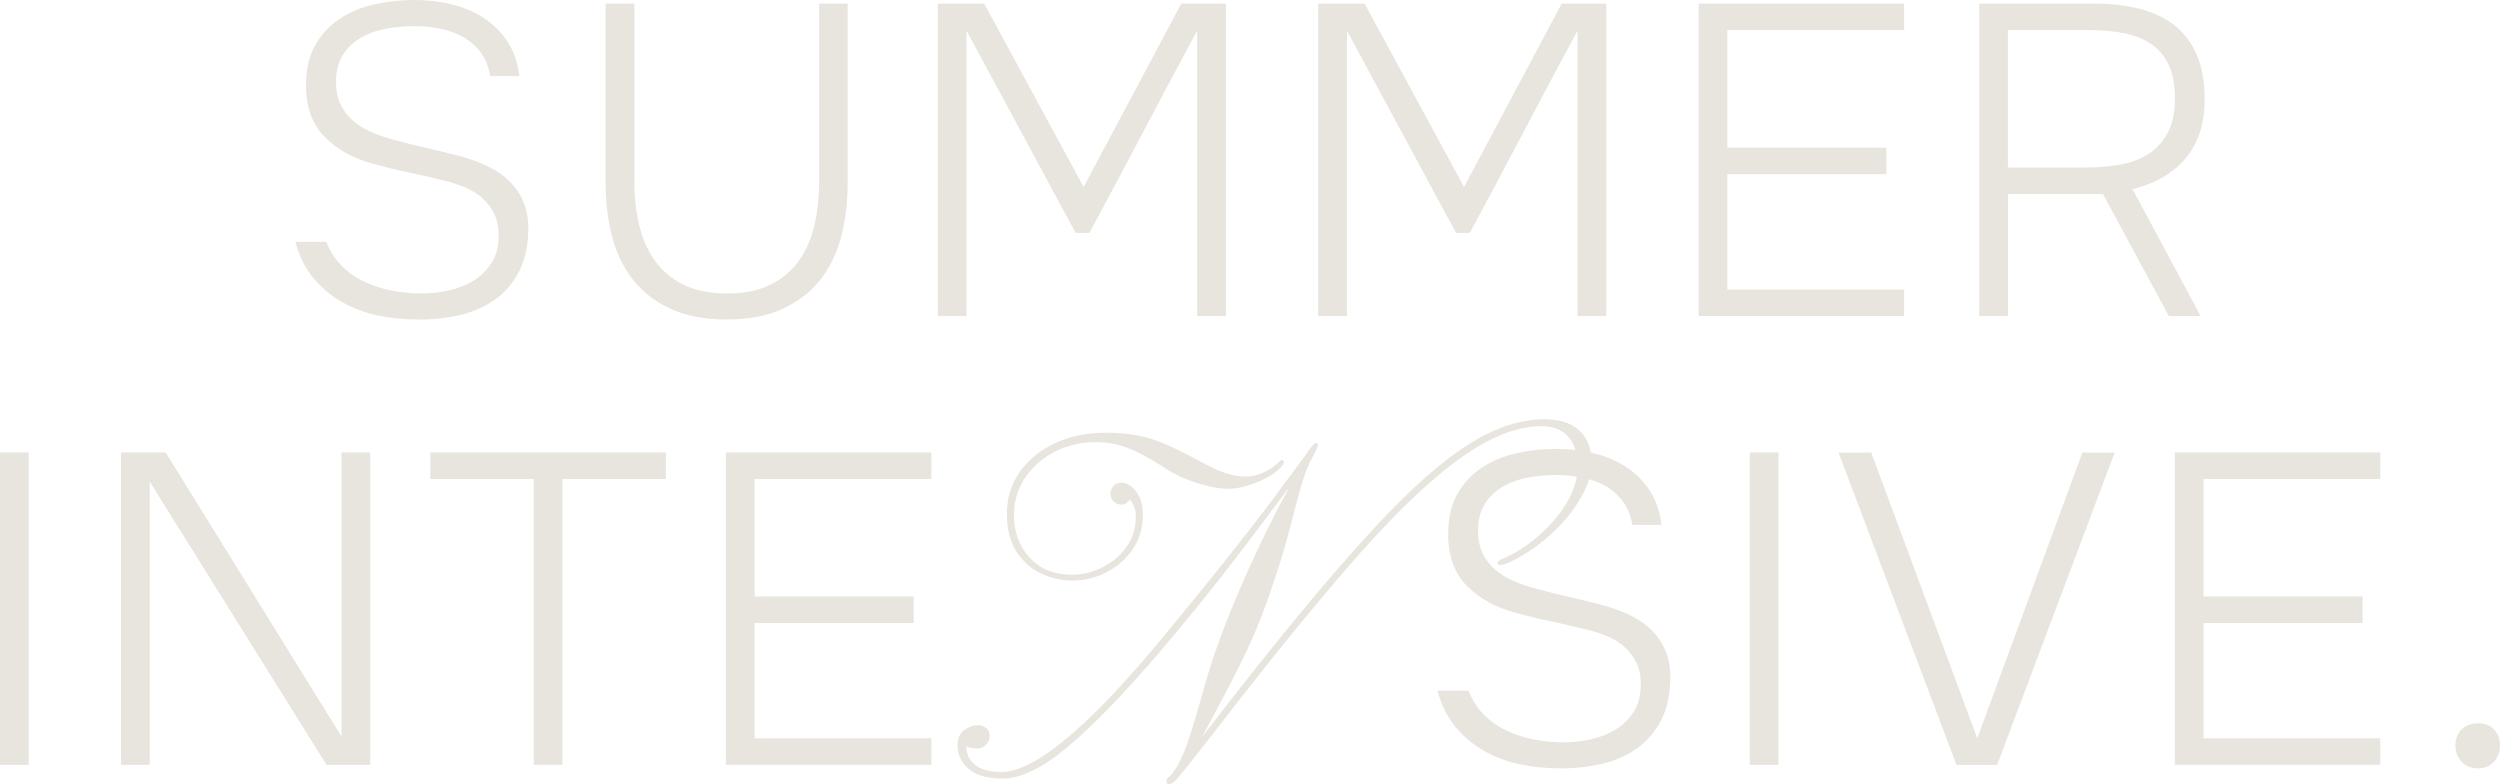 <?xml version="1.0" encoding="UTF-8"?> <svg xmlns="http://www.w3.org/2000/svg" id="Layer_1" data-name="Layer 1" viewBox="0 0 523.59 164.26"> <defs> <style> .cls-1 { fill: #e8e5de; } </style> </defs> <g> <path class="cls-1" d="m86.75,5.48c-1.91,0-3.84.17-5.78.51s-3.7.96-5.27,1.85c-1.57.89-2.85,2.1-3.84,3.61s-1.48,3.41-1.48,5.69c0,1.85.32,3.44.97,4.77.65,1.33,1.53,2.47,2.64,3.42,1.11.96,2.39,1.74,3.84,2.36,1.45.62,2.98,1.14,4.58,1.57,2.47.68,4.87,1.28,7.22,1.8,2.34.53,4.78,1.13,7.31,1.8,1.91.56,3.7,1.24,5.37,2.04s3.12,1.8,4.35,3.01c1.23,1.2,2.21,2.62,2.92,4.26.71,1.63,1.06,3.53,1.06,5.69,0,3.46-.62,6.4-1.85,8.84-1.24,2.44-2.88,4.41-4.95,5.92s-4.49,2.61-7.26,3.29c-2.78.68-5.74,1.02-8.88,1.02-2.9,0-5.71-.28-8.42-.83-2.72-.55-5.23-1.48-7.54-2.78-2.31-1.29-4.33-2.98-6.06-5.04-1.75-2.07-3.02-4.62-3.82-7.64h6.48c.8,2.04,1.91,3.75,3.33,5.14,1.42,1.39,3.04,2.5,4.86,3.33,1.82.83,3.73,1.43,5.74,1.8,2,.37,4.03.55,6.06.55,1.91,0,3.82-.21,5.74-.65,1.91-.43,3.64-1.12,5.18-2.08s2.79-2.21,3.75-3.75,1.43-3.42,1.43-5.64c0-1.79-.31-3.32-.93-4.58-.62-1.26-1.45-2.36-2.5-3.29s-2.28-1.68-3.7-2.27c-1.42-.58-2.93-1.06-4.53-1.43-2.47-.62-4.89-1.17-7.26-1.67-2.38-.49-4.8-1.08-7.26-1.76-4.2-1.11-7.6-2.99-10.23-5.64-2.62-2.65-3.93-6.26-3.93-10.83,0-3.33.63-6.12,1.9-8.38,1.26-2.25,2.96-4.09,5.09-5.51,2.13-1.42,4.55-2.44,7.26-3.05,2.71-.62,5.52-.93,8.42-.93,2.65,0,5.21.29,7.68.88s4.7,1.51,6.71,2.78c2,1.27,3.69,2.9,5.04,4.91,1.36,2,2.22,4.46,2.59,7.36h-6.11c-.37-2.04-1.06-3.72-2.08-5.04-1.02-1.33-2.25-2.39-3.7-3.19-1.45-.8-3.04-1.37-4.77-1.71-1.73-.34-3.52-.51-5.37-.51Z"></path> <path class="cls-1" d="m177.53.76v37.57c0,4.2-.48,8.04-1.43,11.52-.96,3.49-2.47,6.49-4.53,9.02-2.07,2.53-4.71,4.5-7.91,5.92-3.21,1.42-7.03,2.13-11.48,2.13s-8.27-.71-11.47-2.13c-3.21-1.42-5.85-3.39-7.91-5.92-2.07-2.53-3.58-5.54-4.53-9.02-.96-3.49-1.43-7.33-1.43-11.52V.76h6.02v37.2c0,3.27.34,6.34,1.02,9.21s1.79,5.37,3.33,7.5c1.54,2.13,3.55,3.79,6.02,5,2.47,1.2,5.49,1.8,9.07,1.8s6.6-.62,9.07-1.85c2.47-1.23,4.46-2.92,5.97-5.04,1.51-2.13,2.59-4.61,3.24-7.45s.97-5.89.97-9.16V.77h5.98Z"></path> <path class="cls-1" d="m256.75.76v65.43h-6.02V6.41c-3.7,6.85-7.46,13.91-11.29,21.19-3.83,7.28-7.59,14.34-11.29,21.19h-2.87l-22.86-42.38v59.78h-6.01V.76h9.72l20.82,38.4L247.4.76s9.35,0,9.35,0Z"></path> <path class="cls-1" d="m336.42.76v65.43h-6.02V6.41c-3.7,6.85-7.46,13.91-11.29,21.19-3.83,7.28-7.59,14.34-11.29,21.19h-2.87l-22.86-42.38v59.78h-6.01V.76h9.72l20.82,38.4L327.07.76s9.35,0,9.35,0Z"></path> <path class="cls-1" d="m355.76.76h43.03v5.55h-37.02v24.62h33.31v5.55h-33.31v24.15h37.02v5.55h-43.03V.76Z"></path> <path class="cls-1" d="m420.54,40.65v25.54h-6.01V.76h24.15c3.39,0,6.51.36,9.35,1.06,2.84.71,5.28,1.85,7.31,3.42,2.04,1.57,3.61,3.64,4.72,6.2,1.11,2.56,1.67,5.69,1.67,9.39,0,5-1.3,9.07-3.89,12.22-2.59,3.15-6.32,5.34-11.2,6.57l14.25,26.56h-6.66l-13.79-25.54h-19.9Zm16.01-5.56c2.47,0,4.86-.19,7.17-.56s4.33-1.09,6.06-2.17,3.11-2.56,4.16-4.44c1.05-1.88,1.57-4.33,1.57-7.36,0-2.84-.45-5.18-1.34-7.03-.9-1.85-2.13-3.3-3.7-4.35-1.57-1.05-3.44-1.79-5.6-2.22-2.16-.43-4.5-.65-7.03-.65h-17.31v28.78h16.02Z"></path> </g> <g> <path class="cls-1" d="m6.01,160.19H0v-65.43h6.01v65.43Z"></path> <path class="cls-1" d="m25.35,160.19v-65.43h9.35l36.83,59.5v-59.5h6.02v65.43h-9.16l-37.03-59.32v59.32h-6.01Z"></path> <path class="cls-1" d="m139.45,100.31h-21.65v59.87h-6.02v-59.87h-21.65v-5.55h49.32v5.55h0Z"></path> <path class="cls-1" d="m152.03,94.76h43.03v5.55h-37.02v24.62h33.31v5.55h-33.31v24.15h37.02v5.55h-43.03v-65.42Z"></path> <path class="cls-1" d="m244.93,164.26c-.44,0-.65-.24-.65-.72,0-.27.13-.49.38-.66.13-.13.27-.28.45-.43.17-.15.32-.31.45-.48.79-1.05,1.5-2.3,2.13-3.78.63-1.47,1.31-3.37,2.03-5.71.72-2.34,1.58-5.3,2.58-8.89,1.7-6,4.13-12.68,7.3-20.05,3.16-7.37,6.65-14.58,10.48-21.6-2.39,3.21-4.6,6.15-6.61,8.83s-4.03,5.32-6.04,7.92c-2.01,2.6-4.19,5.33-6.53,8.22-2.34,2.88-5.05,6.14-8.13,9.78-7.35,8.59-13.71,15.15-19.06,19.66-5.36,4.52-9.98,6.76-13.86,6.72-3.17-.03-5.52-.73-7.04-2.1-1.52-1.37-2.28-2.99-2.26-4.86.01-1.53.51-2.62,1.48-3.27.97-.65,1.94-.98,2.9-.97.53,0,1.05.2,1.58.58.52.38.78.98.78,1.79-.01.64-.28,1.23-.81,1.75-.53.52-1.14.78-1.82.77-.4,0-.8-.04-1.19-.11s-.74-.21-1.04-.42v.3c-.01,1.46.57,2.68,1.76,3.66s3.05,1.48,5.6,1.5c1.93.02,4.38-.83,7.37-2.55,2.98-1.72,6.62-4.62,10.92-8.69,4.29-4.07,9.35-9.61,15.16-16.62,9.87-11.93,17.41-21.37,22.62-28.32,5.21-6.95,8.06-10.83,8.57-11.64.57-.74.96-1.11,1.18-1.11.28,0,.42.16.41.46,0,.2-.07.42-.19.66l-.66,1.32c-.79,1.42-1.41,2.78-1.86,4.08-.45,1.3-.86,2.67-1.25,4.09-.48,1.76-.96,3.58-1.43,5.46s-1.06,4.03-1.76,6.45c-.71,2.42-1.65,5.34-2.83,8.76-1.28,3.72-2.57,7.04-3.87,9.95s-2.77,5.92-4.4,9.03-3.61,6.86-5.96,11.25c1.48-1.92,3.46-4.48,5.95-7.66,2.48-3.19,5.26-6.69,8.32-10.52,3.07-3.83,6.25-7.7,9.55-11.63s6.5-7.61,9.61-11.04c5.56-6.2,10.56-11.17,15.01-14.91s8.55-6.47,12.31-8.16,7.4-2.54,10.91-2.55c3.26.03,5.73.84,7.39,2.44,1.66,1.59,2.5,3.84,2.5,6.72.01,2.11-.69,4.43-2.09,6.98-1.41,2.55-3.36,5.02-5.85,7.41-2.49,2.39-5.38,4.43-8.66,6.13-1.16.57-2.03.85-2.62.84-.34,0-.51-.12-.51-.36,0-.27.27-.54.8-.81,2.53-1.03,5.01-2.57,7.45-4.62s4.47-4.36,6.08-6.95c1.61-2.58,2.43-5.18,2.45-7.8.03-2.68-.62-4.77-1.92-6.26-1.31-1.49-3.16-2.25-5.55-2.27-3.48-.03-7.27,1.02-11.38,3.15-4.11,2.13-8.73,5.56-13.87,10.26-5.14,4.71-10.99,10.92-17.56,18.63-5.22,6.13-9.95,11.87-14.19,17.21s-7.92,10.02-11.01,14.03c-3.1,4.01-5.54,7.11-7.33,9.3-.82,1.05-1.41,1.7-1.79,1.97-.42.33-.7.46-.88.46Zm-20.39-42.67c-2.39-.02-4.64-.55-6.74-1.59s-3.79-2.61-5.06-4.71-1.89-4.73-1.86-7.89c.03-3.19.94-6.06,2.74-8.61,1.79-2.55,4.28-4.55,7.44-6.02,3.17-1.46,6.82-2.18,10.95-2.14,2.27.02,4.41.22,6.43.6s4.23,1.12,6.64,2.23c1.58.73,3.06,1.46,4.45,2.21,1.39.74,2.97,1.57,4.73,2.46,1.05.49,2.13.89,3.25,1.2s2.19.48,3.21.49c1.15.01,2.34-.23,3.57-.73s2.29-1.15,3.16-1.96c.53-.54.89-.81,1.08-.8.25,0,.37.14.37.41s-.22.66-.66,1.16c-.85.88-1.94,1.65-3.29,2.34-1.34.68-2.71,1.21-4.09,1.59-1.39.38-2.56.56-3.52.55-1.93-.02-4.14-.42-6.65-1.21-2.51-.79-4.72-1.82-6.64-3.09-2.44-1.58-4.49-2.76-6.14-3.52-1.66-.76-3.12-1.28-4.39-1.54-1.27-.27-2.56-.41-3.86-.42-3.08-.03-5.92.61-8.55,1.91s-4.73,3.1-6.32,5.39-2.4,4.9-2.43,7.82c-.03,3.6,1.04,6.6,3.22,9s5.11,3.62,8.77,3.65c2.14.02,4.25-.46,6.31-1.44s3.77-2.38,5.14-4.21c1.37-1.82,2.06-4,2.09-6.55.01-1.36-.4-2.53-1.22-3.53-.22.27-.48.51-.78.73-.3.22-.65.32-1.05.32-.59-.01-1.12-.22-1.58-.65s-.69-.98-.68-1.66c.01-.58.2-1.1.6-1.57.39-.47.96-.7,1.71-.7,1.15.01,2.18.64,3.11,1.89.92,1.25,1.37,2.91,1.35,4.98-.03,2.75-.76,5.15-2.21,7.19-1.45,2.04-3.3,3.63-5.55,4.76-2.24,1.12-4.6,1.68-7.05,1.66Z"></path> <path class="cls-1" d="m325.93,99.48c-1.91,0-3.84.17-5.78.51s-3.7.96-5.27,1.85c-1.57.89-2.85,2.1-3.84,3.61-.99,1.51-1.48,3.41-1.48,5.69,0,1.85.32,3.44.97,4.77.65,1.33,1.53,2.47,2.64,3.42,1.11.96,2.39,1.74,3.84,2.36s2.98,1.14,4.58,1.57c2.47.68,4.87,1.28,7.22,1.8,2.34.53,4.78,1.13,7.31,1.8,1.91.56,3.7,1.24,5.37,2.04s3.12,1.8,4.35,3.01c1.23,1.2,2.21,2.62,2.92,4.26.71,1.63,1.06,3.53,1.06,5.69,0,3.46-.62,6.4-1.85,8.84-1.24,2.44-2.88,4.41-4.95,5.92s-4.49,2.61-7.26,3.29c-2.78.68-5.74,1.02-8.88,1.02-2.9,0-5.71-.28-8.42-.83-2.72-.55-5.23-1.48-7.54-2.78-2.31-1.29-4.33-2.98-6.06-5.04-1.73-2.07-2.99-4.61-3.79-7.63h6.48c.8,2.04,1.91,3.75,3.33,5.14,1.42,1.39,3.04,2.5,4.86,3.33s3.73,1.43,5.74,1.8c2,.37,4.03.55,6.06.55,1.91,0,3.82-.21,5.74-.65,1.91-.43,3.64-1.12,5.18-2.08s2.79-2.21,3.75-3.75,1.43-3.42,1.43-5.64c0-1.79-.31-3.32-.93-4.58-.62-1.26-1.45-2.36-2.5-3.29s-2.28-1.68-3.7-2.27c-1.42-.58-2.93-1.06-4.53-1.43-2.47-.62-4.89-1.17-7.26-1.67-2.38-.49-4.8-1.08-7.26-1.76-4.2-1.11-7.6-2.99-10.23-5.64-2.62-2.65-3.93-6.26-3.93-10.83,0-3.33.63-6.12,1.9-8.38,1.26-2.25,2.96-4.09,5.09-5.51s4.55-2.44,7.26-3.05c2.71-.62,5.52-.93,8.42-.93,2.65,0,5.21.29,7.68.88s4.7,1.51,6.71,2.78c2,1.27,3.69,2.9,5.04,4.91,1.36,2,2.22,4.46,2.59,7.36h-6.11c-.37-2.04-1.06-3.72-2.08-5.04-1.02-1.33-2.25-2.39-3.7-3.19-1.45-.8-3.04-1.37-4.77-1.71-1.76-.35-3.55-.52-5.4-.52Z"></path> <path class="cls-1" d="m372.47,160.19h-6.01v-65.43h6.01v65.43Z"></path> <path class="cls-1" d="m414.11,154.64l22.02-59.87h6.76l-24.62,65.43h-8.51l-24.71-65.43h6.85l22.21,59.87Z"></path> <path class="cls-1" d="m455.48,94.76h43.03v5.55h-37.02v24.62h33.31v5.55h-33.31v24.15h37.02v5.55h-43.03v-65.42h0Z"></path> <path class="cls-1" d="m518.96,151.49c1.42,0,2.54.43,3.38,1.29.83.87,1.25,1.98,1.25,3.33s-.42,2.5-1.25,3.42-1.96,1.39-3.38,1.39-2.56-.46-3.42-1.39-1.29-2.07-1.29-3.42.43-2.47,1.29-3.33,2-1.29,3.42-1.29Z"></path> </g> </svg> 